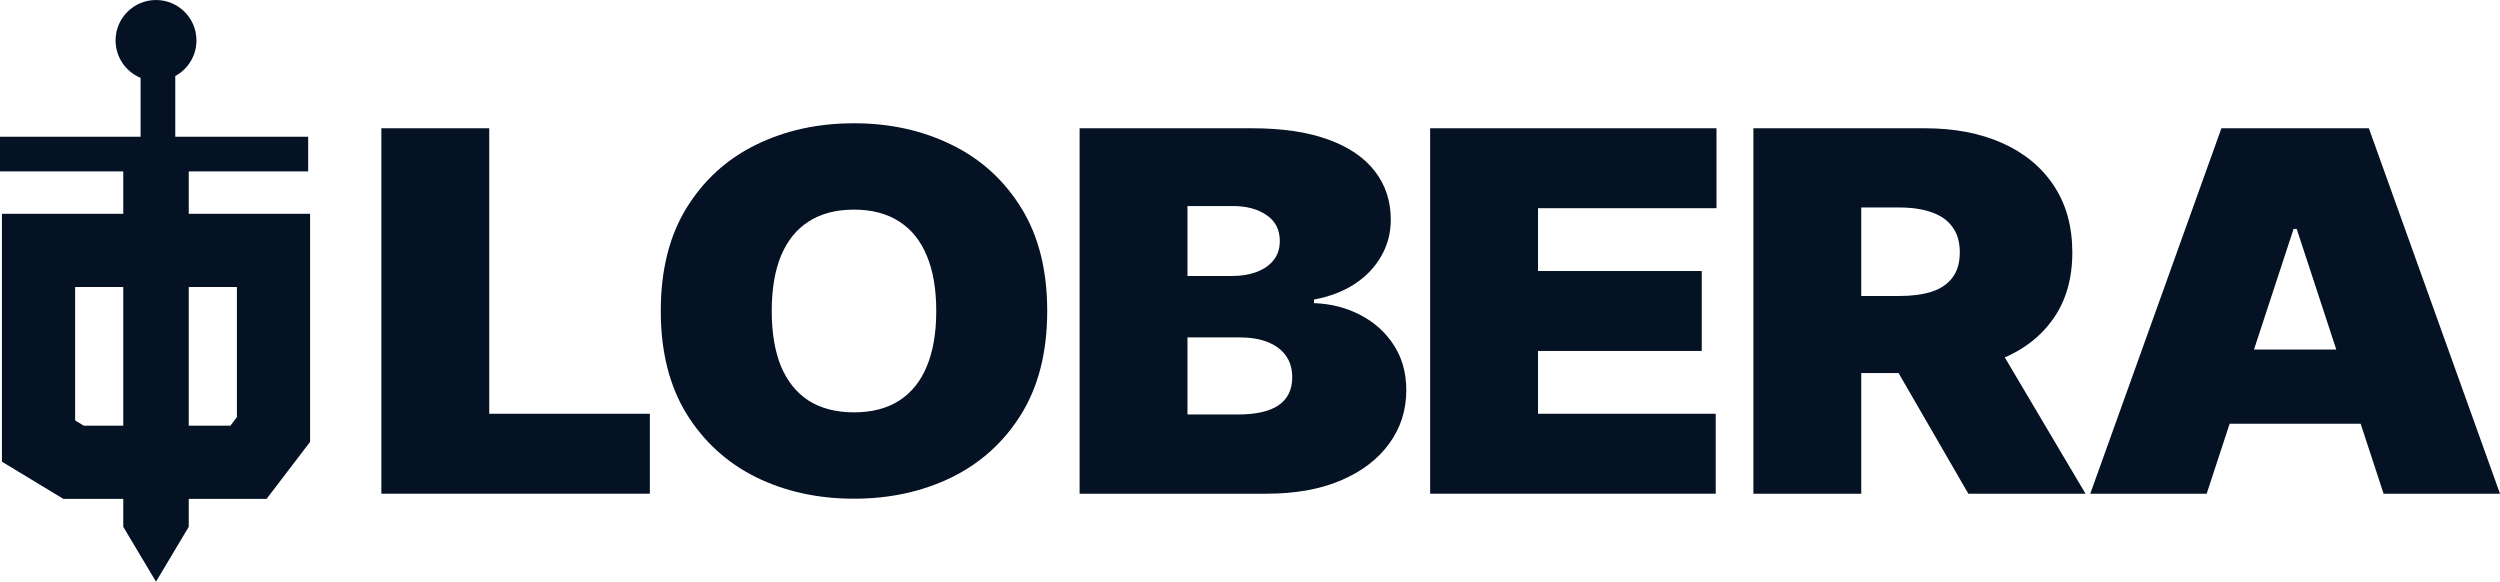 <svg xmlns="http://www.w3.org/2000/svg" width="649" height="151" viewBox="0 0 649 151" fill="none"><path d="M40.5 0C46.299 0 51 4.701 51 10.5C51 14.489 48.776 17.957 45.5 19.734V35.5H80V44.5H49V55.5H80.5V114.712L78.551 117.265L72.061 125.765L69.21 129.5H49V136.762L40.5 151L32 136.762V129.5H16.434L14.165 128.127L5.08 122.627L0.5 119.854V55.5H32V44.5H0V35.5H36.5V20.209C32.685 18.636 30 14.882 30 10.5C30 4.701 34.701 0 40.5 0ZM49 110.5H59.812L61.5 108.288V74.5H49V110.5ZM19.5 109.146L21.737 110.5H32V74.5H19.5V109.146Z" fill="#041224"></path><path d="M572.852 128.165H542.634L576.68 33.297H614.955L649 128.165H618.783L596.22 59.423H595.414L572.852 128.165ZM567.211 90.737H624.02V110.006H567.211V90.737Z" fill="#041224"></path><path d="M455.178 128.165V33.297H499.698C507.354 33.297 514.052 34.579 519.793 37.142C525.534 39.705 530 43.395 533.189 48.213C536.379 53.03 537.974 58.805 537.974 65.537C537.974 72.331 536.329 78.06 533.038 82.723C529.782 87.386 525.199 90.906 519.289 93.284C513.414 95.662 506.548 96.851 498.691 96.851H472.1V76.84H493.051C496.341 76.84 499.144 76.469 501.461 75.728C503.811 74.956 505.608 73.736 506.85 72.069C508.126 70.401 508.764 68.224 508.764 65.537C508.764 62.82 508.126 60.612 506.85 58.913C505.608 57.184 503.811 55.918 501.461 55.115C499.144 54.281 496.341 53.864 493.051 53.864H483.179V128.165H455.178ZM515.613 84.622L541.399 128.165H510.98L485.798 84.622H515.613Z" fill="#041224"></path><path d="M371.267 128.165V33.297H445.602V54.049H399.269V70.355H441.775V91.107H399.269V107.412H445.401V128.165H371.267Z" fill="#041224"></path><path d="M280.265 128.165V33.297H324.987C332.844 33.297 339.441 34.27 344.78 36.215C350.152 38.161 354.197 40.909 356.917 44.461C359.67 48.012 361.047 52.197 361.047 57.014C361.047 60.504 360.207 63.684 358.529 66.556C356.883 69.428 354.567 71.837 351.579 73.783C348.59 75.697 345.099 77.025 341.103 77.766V78.693C345.535 78.847 349.564 79.882 353.19 81.796C356.816 83.68 359.704 86.29 361.853 89.625C364.001 92.929 365.076 96.82 365.076 101.298C365.076 106.486 363.598 111.103 360.644 115.148C357.723 119.194 353.559 122.374 348.154 124.691C342.748 127.007 336.302 128.165 328.815 128.165H280.265ZM308.267 107.598H321.361C326.062 107.598 329.587 106.795 331.937 105.189C334.287 103.552 335.463 101.143 335.463 97.963C335.463 95.739 334.909 93.856 333.801 92.311C332.693 90.767 331.115 89.594 329.066 88.791C327.052 87.988 324.618 87.587 321.764 87.587H308.267V107.598ZM308.267 71.652H319.749C322.2 71.652 324.366 71.297 326.246 70.586C328.126 69.876 329.587 68.857 330.628 67.529C331.702 66.17 332.239 64.518 332.239 62.573C332.239 59.639 331.098 57.4 328.815 55.856C326.532 54.281 323.644 53.493 320.152 53.493H308.267V71.652Z" fill="#041224"></path><path d="M271.858 80.731C271.858 91.292 269.625 100.202 265.16 107.459C260.694 114.685 254.667 120.166 247.079 123.903C239.492 127.609 231.031 129.462 221.697 129.462C212.296 129.462 203.801 127.593 196.213 123.857C188.659 120.089 182.649 114.592 178.183 107.366C173.752 100.109 171.536 91.231 171.536 80.731C171.536 70.169 173.752 61.276 178.183 54.049C182.649 46.792 188.659 41.311 196.213 37.605C203.801 33.868 212.296 32 221.697 32C231.031 32 239.492 33.868 247.079 37.605C254.667 41.311 260.694 46.792 265.16 54.049C269.625 61.276 271.858 70.169 271.858 80.731ZM243.05 80.731C243.05 75.049 242.228 70.262 240.583 66.371C238.971 62.449 236.571 59.484 233.381 57.477C230.225 55.439 226.33 54.42 221.697 54.42C217.063 54.42 213.152 55.439 209.962 57.477C206.806 59.484 204.406 62.449 202.76 66.371C201.149 70.262 200.343 75.049 200.343 80.731C200.343 86.413 201.149 91.215 202.76 95.137C204.406 99.028 206.806 101.993 209.962 104.031C213.152 106.038 217.063 107.042 221.697 107.042C226.33 107.042 230.225 106.038 233.381 104.031C236.571 101.993 238.971 99.028 240.583 95.137C242.228 91.215 243.05 86.413 243.05 80.731Z" fill="#041224"></path><path d="M99 128.165V33.297H127.002V107.412H168.702V128.165H99Z" fill="#041224"></path></svg>